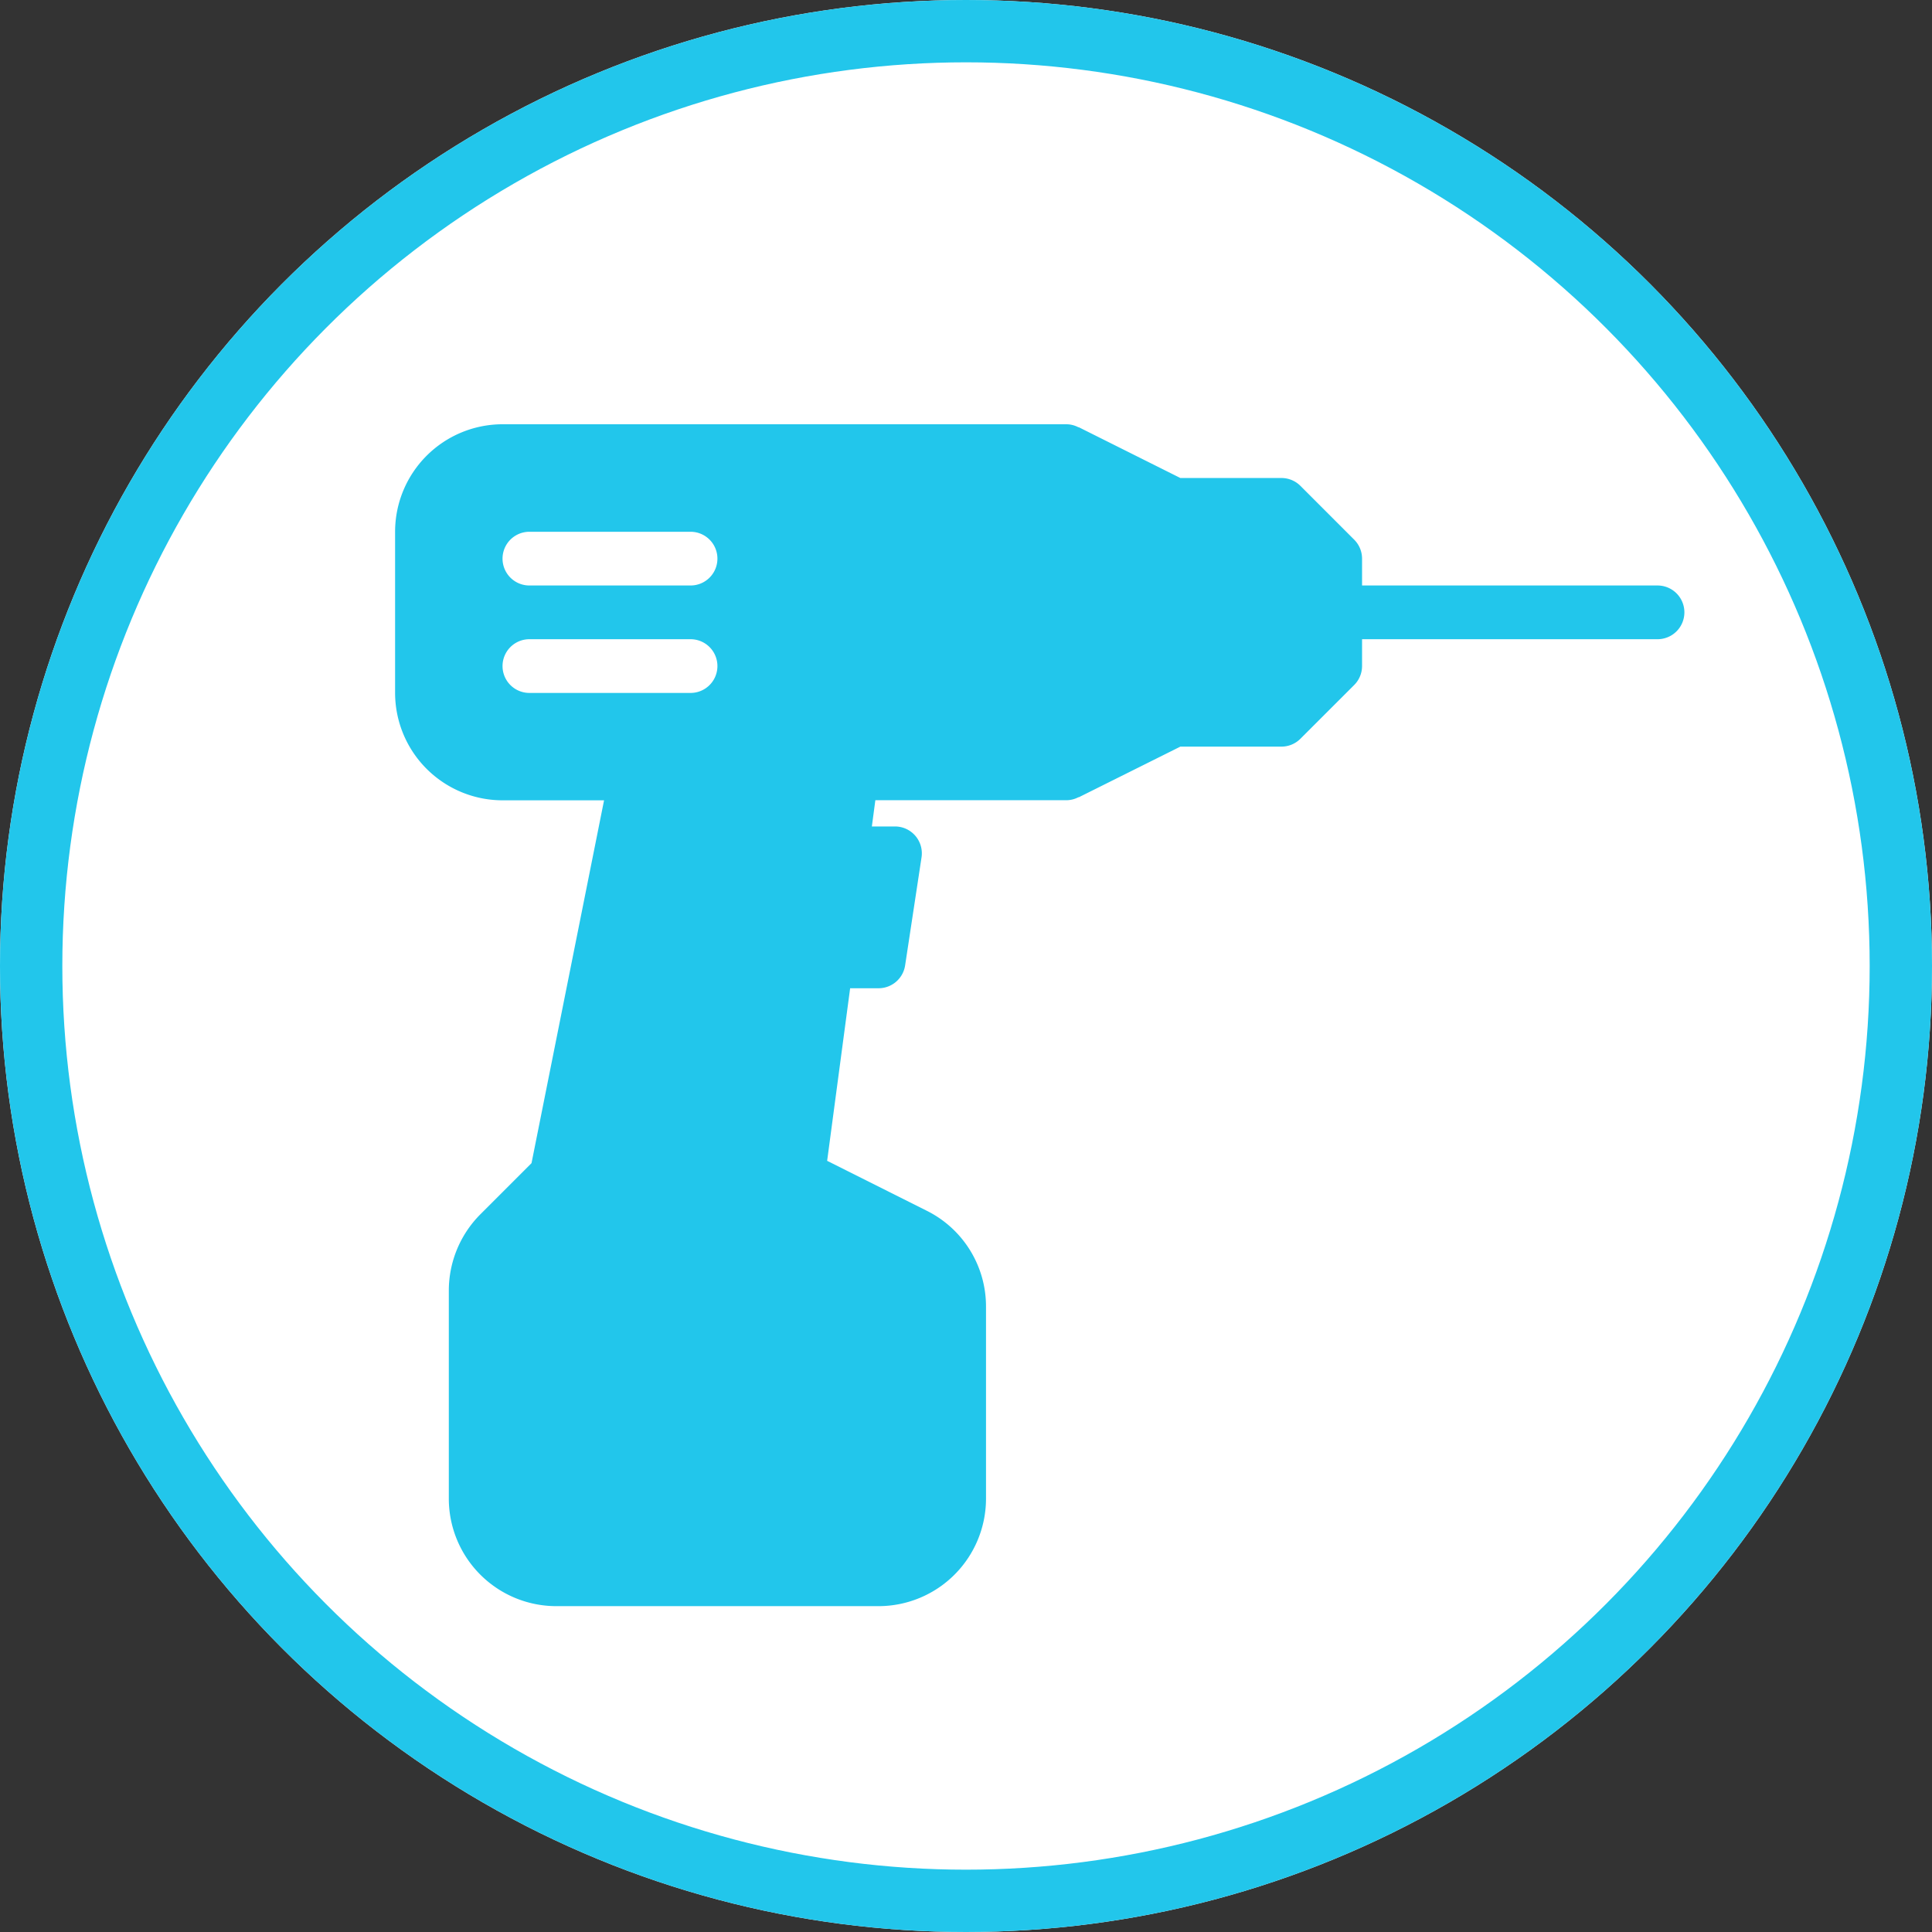 <svg xmlns="http://www.w3.org/2000/svg" width="62" height="62" viewBox="0 0 62 62">
  <rect x="0" y="0" width="62" height="62" fill="#333333" stroke="none"/>
  <g id="Group_363" data-name="Group 363" transform="translate(-982 -3821)">
    <g id="Group_342" data-name="Group 342" transform="translate(20 297)">
      <g id="Ellipse_42" data-name="Ellipse 42" transform="translate(962 3524)" fill="#fff" stroke="#22c6eb" stroke-width="2">
        <circle cx="31" cy="31" r="31" stroke="none"/>
        <circle cx="31" cy="31" r="30" fill="none"/>
      </g>
      <g id="drill" transform="translate(974.679 3537.617)">
        <g id="Group_335" data-name="Group 335" transform="translate(0 0)">
          <path id="Path_77" data-name="Path 77" d="M40.512,26.506H31.031v-.862a.861.861,0,0,0-.253-.609L29.054,23.31a.861.861,0,0,0-.609-.253H25.2l-3.266-1.633,0,.008a.843.843,0,0,0-.382-.1H3.448A3.451,3.451,0,0,0,0,24.782v5.172A3.451,3.451,0,0,0,3.448,33.4H6.706L4.378,45.044,2.734,46.688a3.469,3.469,0,0,0-1.01,2.438v6.687A3.451,3.451,0,0,0,5.172,59.26H15.515a3.451,3.451,0,0,0,3.448-3.448V49.653a3.43,3.43,0,0,0-1.906-3.084l-3.192-1.6.738-5.538h.912a.862.862,0,0,0,.852-.732l.527-3.468a.862.862,0,0,0-.852-.992H15.3l.112-.842h6.141a.844.844,0,0,0,.382-.1l0,.008L25.2,31.677h3.244a.861.861,0,0,0,.609-.253L30.778,29.7a.861.861,0,0,0,.253-.609V28.23h9.482a.862.862,0,1,0,0-1.724ZM9.482,29.954H4.31a.862.862,0,0,1,0-1.724H9.482a.862.862,0,0,1,0,1.724Zm0-3.448H4.31a.862.862,0,1,1,0-1.724H9.482a.862.862,0,1,1,0,1.724Z" transform="translate(0 -21.334)" fill="#22c6eb"/>
        </g>
      </g>
    </g>
  </g>
</svg>
